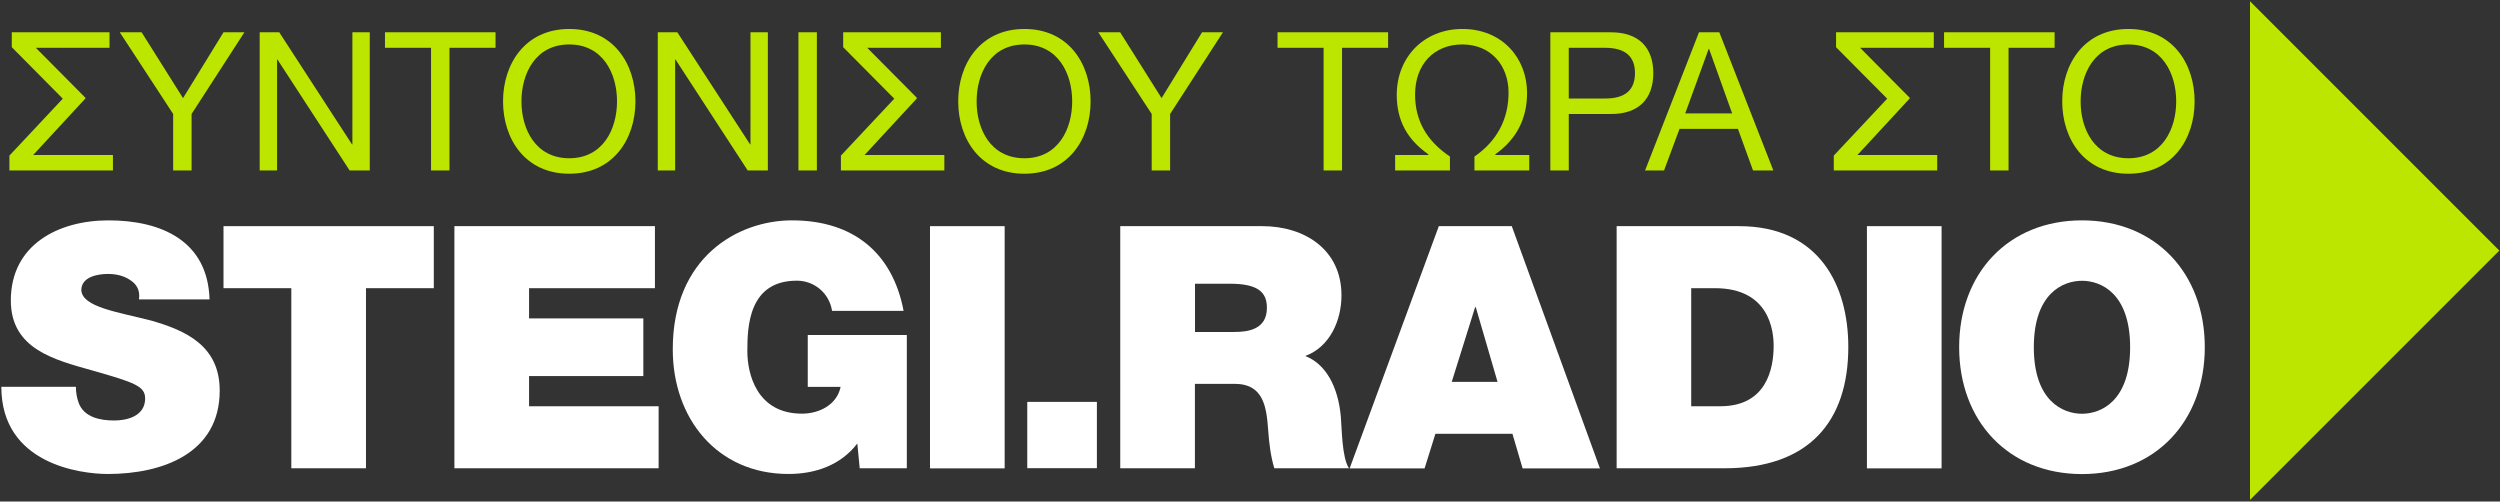<?xml version="1.0" encoding="utf-8"?>
<!-- Generator: Adobe Illustrator 28.0.0, SVG Export Plug-In . SVG Version: 6.00 Build 0)  -->
<svg version="1.1" id="Layer_1" xmlns="http://www.w3.org/2000/svg" xmlns:xlink="http://www.w3.org/1999/xlink" x="0px" y="0px"
	 viewBox="0 0 2632 528" style="enable-background:new 0 0 2632 528;" xml:space="preserve">
<rect x="0" y="0" width="2632" height="528" fill="#333333" stroke="none"/>
<style type="text/css">
	.st0{fill:#FFFFFF;}
	.st1{fill:#BCE500;}
</style>
<g>
	<g>
		<g>
			<g>
				<g>
					<g>
						<path class="st0" d="M79.9,407.3c0,6.1,1.1,11.8,2.9,16.8c5.7,15.4,22.9,18.6,37.5,18.6c12.9,0,32.5-4.3,32.5-23.2
							c0-12.9-11.1-16.8-55-29.3c-40.3-11.4-86.4-22.5-86.4-73.9c0-58.9,50.3-84.3,102.8-84.3c55.4,0,104.6,21.4,106.4,83.2h-74.3
							c1.4-9.6-2.5-16.1-9.3-20.4c-6.8-4.6-15-6.4-23.2-6.4c-10.7,0-28.2,2.9-28.2,17.1c1.1,17.9,38.2,22.9,73.9,32.1
							c36.1,10.4,71.8,26.4,71.8,73.6c0,66.4-60.7,87.8-117.8,87.8c-28.6,0-112.1-10.4-112.1-91.8H79.9z"/>
						<path class="st0" d="M306.7,303.4h-71.4v-65.3h221.4v65.3h-71.4V493h-78.6V303.4z"/>
						<path class="st0" d="M478.5,238.1h211v65.3H557v31.8h120.3v60.7H557v31.8h136.4V493h-215V238.1z"/>
						<path class="st0" d="M833.8,232c65.3,0,106.1,35,117.5,95.3h-75.3c-2.9-18.6-18.6-31.8-37.1-31.8c-50.7,0-52.1,48.2-52.1,74.3
							c0,23.9,10,65.7,57.5,65.7c18.2,0,36.8-9.3,40.7-28.2h-34.6v-54.6h104.3V493h-49.6l-2.5-26.1c-17.5,22.9-44.3,32.1-72.5,32.1
							c-75.3,0-121.8-58.6-121.8-131C708.1,270.9,776.7,232,833.8,232z"/>
						<path class="st0" d="M979.1,238.1h78.6v255h-78.6V238.1z"/>
					</g>
				</g>
				<g>
					<path class="st0" d="M1179.5,238.1h149.6c44.3,0,83.2,24.6,83.2,72.8c0,26.4-12.1,54.3-38.2,63.9c21.4,8.2,34.6,31.8,37.5,63.6
						c1.1,12.1,1.1,43.6,8.6,54.6h-78.6c-3.9-12.9-5.4-26.1-6.4-39.3c-1.8-24.3-4.3-49.6-35.4-49.6h-41.8V493h-78.6V238.1z
						 M1258.1,349.5h41.1c14.6,0,34.6-2.5,34.6-25.4c0-16.1-8.9-25.4-38.9-25.4h-36.8V349.5z"/>
					<path class="st0" d="M1514.8,238.1h76.8l92.8,255H1603l-10.7-36.4h-81.1l-11.4,36.4h-78.9L1514.8,238.1z M1576.6,402
						l-22.9-78.6h-0.7l-24.6,78.6H1576.6z"/>
					<path class="st0" d="M1702,238.1h128.9c84.6,0,115,62.8,115,127.1c0,78.6-41.4,127.8-130.3,127.8H1702V238.1z M1811.2,427.7
						c48.6,0,56.1-39.6,56.1-63.6c0-16.1-4.6-60.7-61.8-60.7h-25v124.3H1811.2z"/>
					<path class="st0" d="M1965.5,238.1h78.6v255h-78.6V238.1z"/>
					<path class="st0" d="M2191.9,232c77.5,0,129.3,55.7,129.3,133.5c0,77.8-51.8,133.6-129.3,133.6c-77.5,0-129.3-55.7-129.3-133.6
						C2062.6,287.7,2114.4,232,2191.9,232z M2191.9,435.6c20,0,50.7-13.2,50.7-70c0-56.8-30.7-70-50.7-70s-50.7,13.2-50.7,70
						C2141.2,422.3,2171.9,435.6,2191.9,435.6z"/>
				</g>
			</g>
			<g>
				<path class="st0" d="M1081.5,423.1h73.3v69.8h-73.3V423.1z"/>
			</g>
		</g>
	</g>
	<g>
		<path class="st1" d="M9.9,179.5v-15.7l56.2-59.9L12.4,49.7V34h102.9v16.3H37.7l52.2,52.6v0.8l-55,59.5h84v16.3H9.9z"/>
		<path class="st1" d="M201.7,120v59.5h-19.4V120l-56.2-86h23l43.6,69.3L235.3,34h22L201.7,120z"/>
		<path class="st1" d="M273.5,34H294l76.6,118h0.4V34h18.3v145.5h-21.2l-76-116.8h-0.4v116.8h-18.3V34z"/>
		<path class="st1" d="M453.8,50.3h-48.5V34h116.4v16.3h-48.5v129.2h-19.4V50.3z"/>
		<path class="st1" d="M599.3,30.5c46.3,0,69.7,36.5,69.7,76.2c0,39.7-23.4,76.2-69.7,76.2c-46.3,0-69.7-36.5-69.7-76.2
			C529.6,67,553.1,30.5,599.3,30.5z M599.3,166.6c35.5,0,50.3-30.6,50.3-59.9c0-29.3-14.9-59.9-50.3-59.9
			c-35.5,0-50.3,30.6-50.3,59.9C549,136.1,563.9,166.6,599.3,166.6z"/>
		<path class="st1" d="M692.5,34h20.6l76.6,118h0.4V34h18.3v145.5h-21.2l-76-116.8h-0.4v116.8h-18.3V34z"/>
		<path class="st1" d="M840.6,34H860v145.5h-19.4V34z"/>
		<path class="st1" d="M885.3,179.5v-15.7l56.2-59.9l-53.8-54.2V34h102.9v16.3H913l52.2,52.6v0.8l-55,59.5h84v16.3H885.3z"/>
		<path class="st1" d="M1078.5,30.5c46.3,0,69.7,36.5,69.7,76.2c0,39.7-23.4,76.2-69.7,76.2c-46.3,0-69.7-36.5-69.7-76.2
			C1008.8,67,1032.2,30.5,1078.5,30.5z M1078.5,166.6c35.5,0,50.3-30.6,50.3-59.9c0-29.3-14.9-59.9-50.3-59.9
			c-35.5,0-50.3,30.6-50.3,59.9C1028.1,136.1,1043,166.6,1078.5,166.6z"/>
		<path class="st1" d="M1231.9,120v59.5h-19.4V120l-56.2-86h23l43.6,69.3l42.6-69.3h22L1231.9,120z"/>
		<path class="st1" d="M1393.6,50.3H1345V34h116.4v16.3h-48.5v129.2h-19.4V50.3z"/>
		<path class="st1" d="M1609.8,179.5h-57.5v-14.7c23.8-16.3,35.9-39.5,35.9-67.3c0-28.1-18.1-50.7-48.7-50.7
			c-29.8,0-49.7,21-49.7,52.8c0,27.5,12.4,48.9,36.7,65.2v14.7h-57.7v-16.3h34.9v-0.8c-22.2-15.5-33.2-35.5-33.2-62.6
			c0-39.5,28.5-69.3,69.1-69.3c42.2,0,68.1,31,68.1,67.3c0,27.1-11,48.7-33.4,64.6v0.8h35.7V179.5z"/>
		<path class="st1" d="M1632.2,34h63.8c29.1,0,44.6,15.9,44.6,43c0,27.1-15.5,43.2-44.6,43h-44.4v59.5h-19.4V34z M1651.6,103.7h37.9
			c22,0.2,31.8-9.4,31.8-26.7c0-17.3-9.8-26.7-31.8-26.7h-37.9V103.7z"/>
		<path class="st1" d="M1788.7,34h21.4l56.9,145.5h-21.4l-15.9-43.8h-61.5l-16.3,43.8h-20L1788.7,34z M1823.6,119.4l-24.3-67.9h-0.4
			l-24.7,67.9H1823.6z"/>
		<path class="st1" d="M1930.6,179.5v-15.7l56.2-59.9L1933,49.7V34h102.9v16.3h-77.6l52.2,52.6v0.8l-55,59.5h84v16.3H1930.6z"/>
		<path class="st1" d="M2095.2,50.3h-48.5V34h116.4v16.3h-48.5v129.2h-19.4V50.3z"/>
		<path class="st1" d="M2240.8,30.5c46.3,0,69.7,36.5,69.7,76.2c0,39.7-23.4,76.2-69.7,76.2c-46.3,0-69.7-36.5-69.7-76.2
			C2171.1,67,2194.5,30.5,2240.8,30.5z M2240.8,166.6c35.5,0,50.3-30.6,50.3-59.9c0-29.3-14.9-59.9-50.3-59.9
			c-35.5,0-50.3,30.6-50.3,59.9C2190.4,136.1,2205.3,166.6,2240.8,166.6z"/>
	</g>
	<polygon class="st1" points="2631.3,263.8 2368.8,526.3 2368.8,1.3 	"/>
</g>
</svg>
